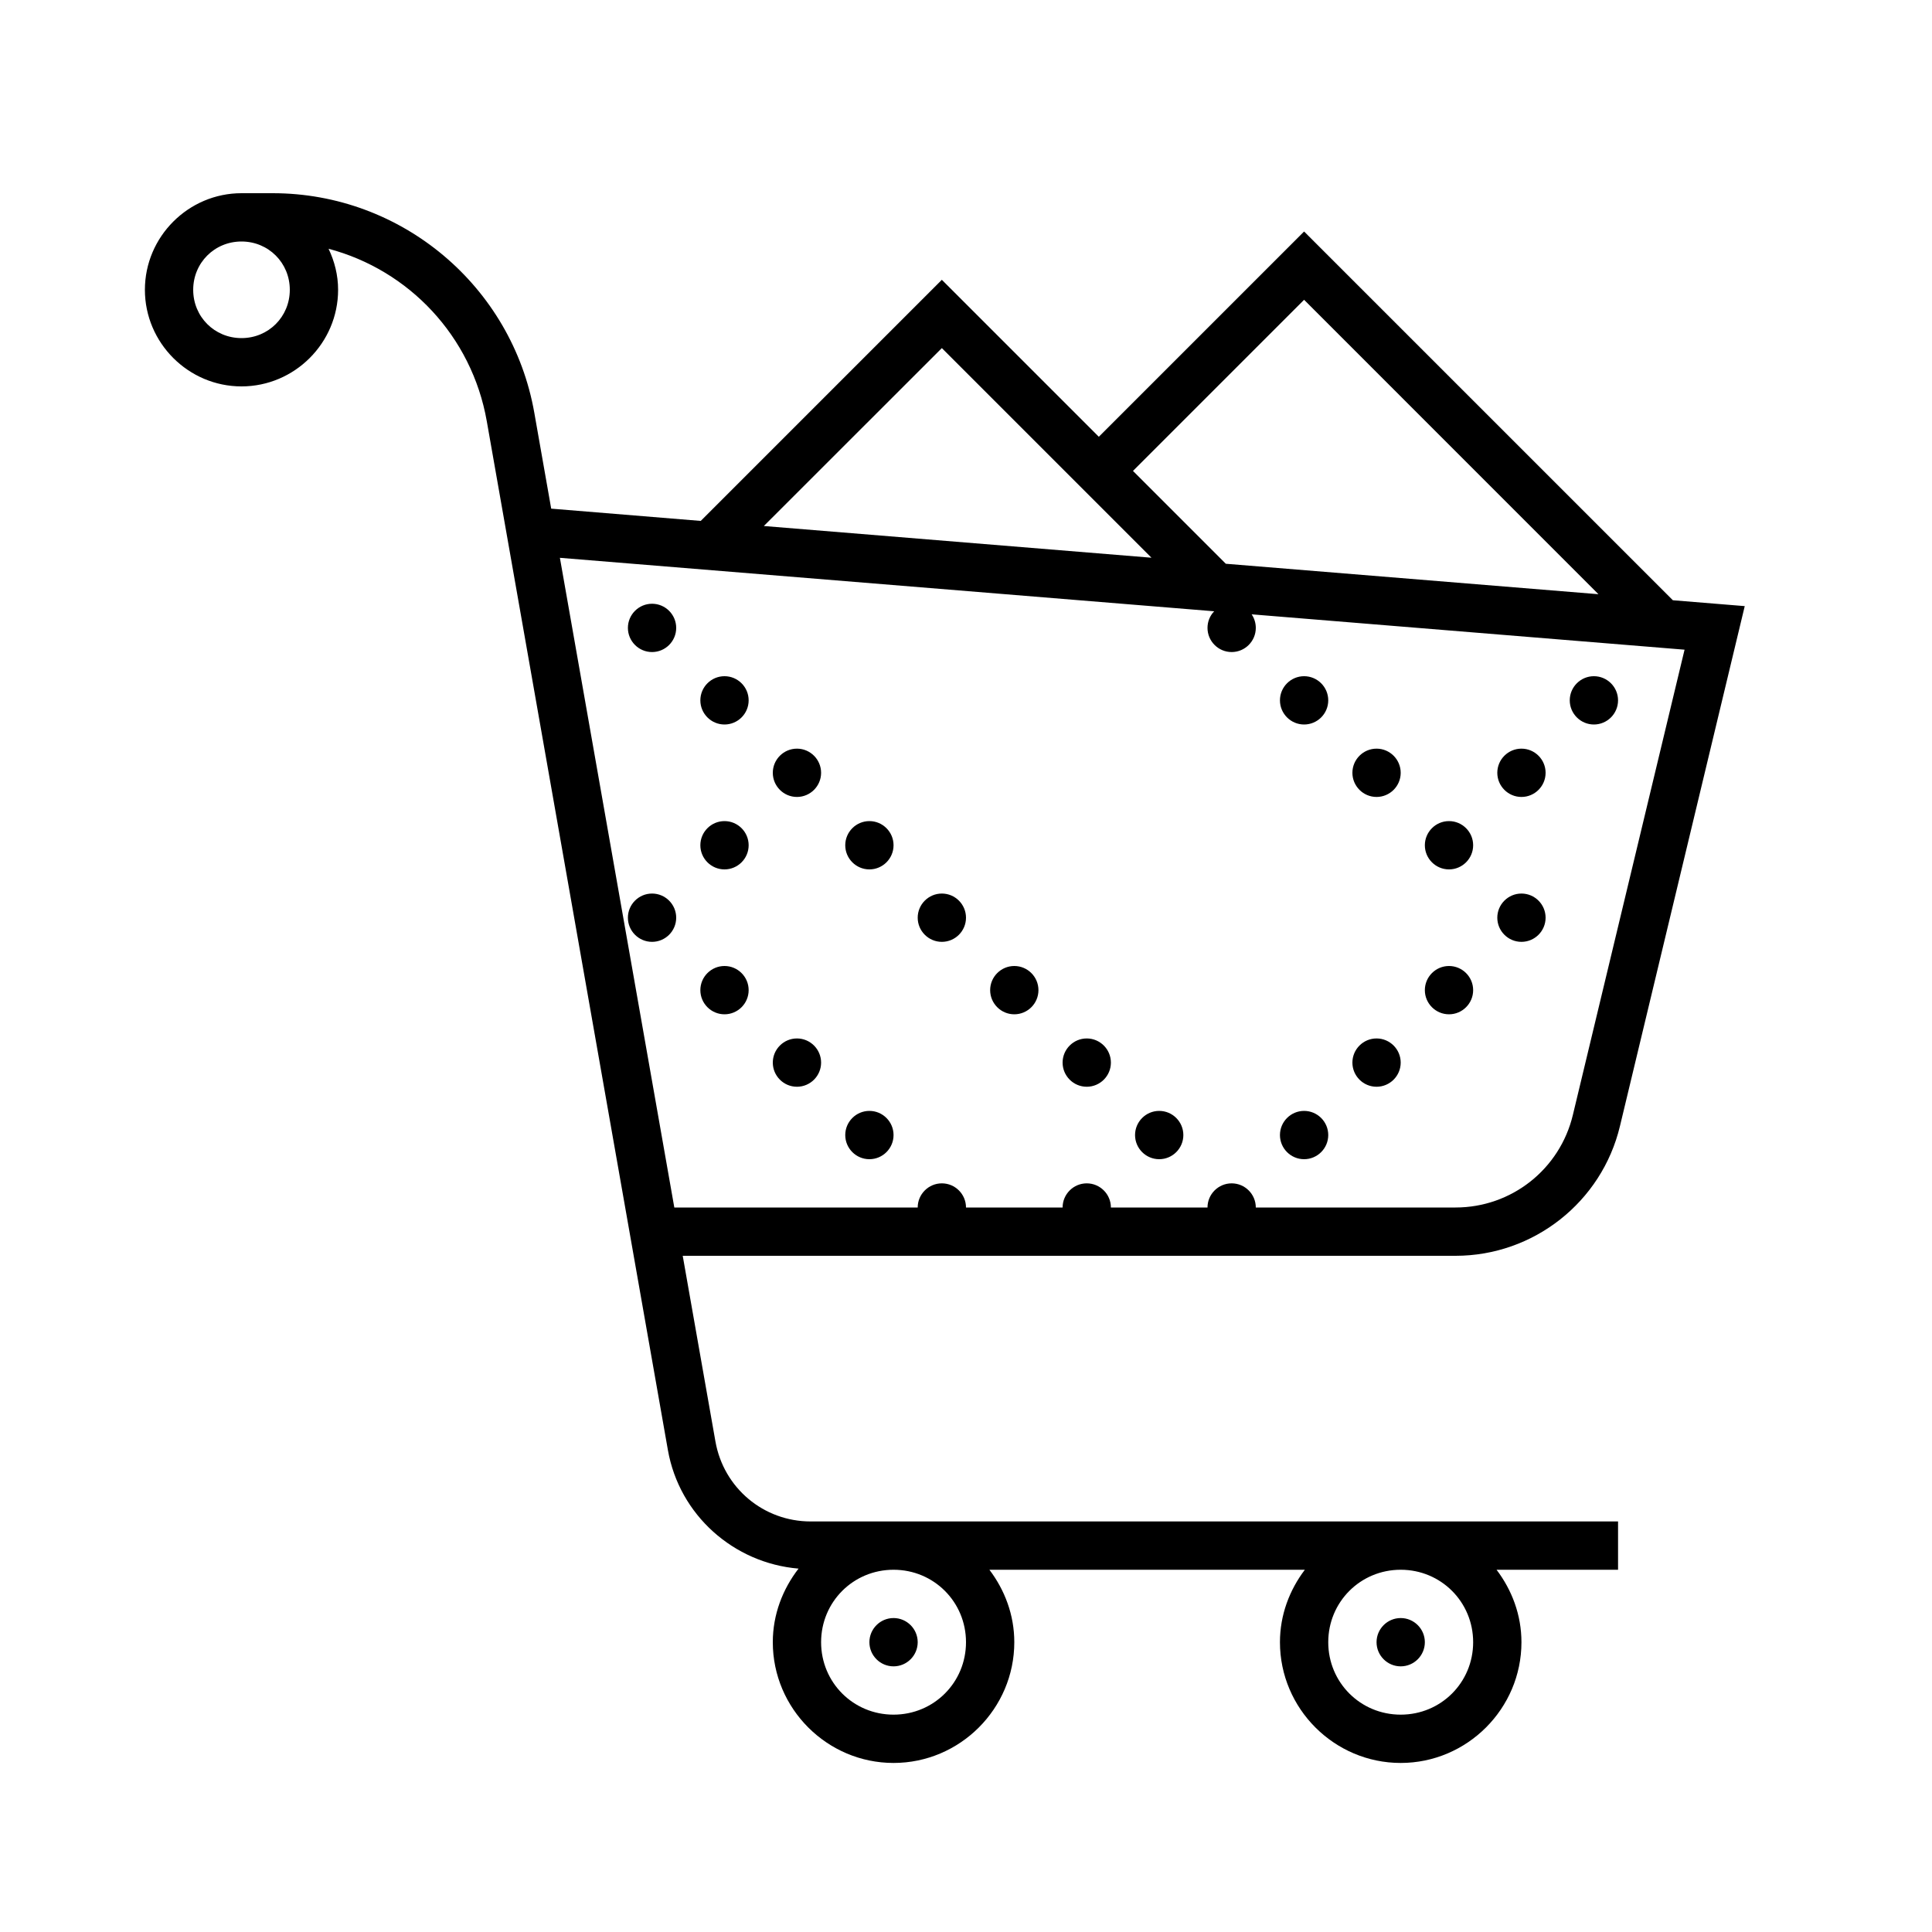 <svg xmlns="http://www.w3.org/2000/svg" width="24" height="24" viewBox="0 0 80 80"><path d="M10 8C7.801 8 6 9.801 6 12C6 14.199 7.801 16 10 16C12.199 16 14 14.199 14 12C14 11.391 13.852 10.82 13.605 10.301C16.926 11.18 19.535 13.914 20.156 17.438L27.656 60.043C28.129 62.734 30.379 64.727 33.066 64.953C32.41 65.801 32 66.852 32 68C32 70.75 34.25 73 37 73C39.75 73 42 70.75 42 68C42 66.871 41.605 65.84 40.969 65L54.031 65C53.395 65.84 53 66.871 53 68C53 70.75 55.25 73 58 73C60.75 73 63 70.75 63 68C63 66.871 62.605 65.84 61.969 65L67 65L67 63L33.566 63C31.617 63 29.965 61.613 29.625 59.691L28.27 52L60.27 52C63.5 52 66.324 49.777 67.078 46.633L72.246 25.098L69.27 24.855L54 9.586L45.5 18.086L39 11.586L29.016 21.57L22.824 21.062L22.125 17.094C21.199 11.84 16.625 8 11.293 8 Z M 10 10C11.117 10 12 10.883 12 12C12 13.117 11.117 14 10 14C8.883 14 8 13.117 8 12C8 10.883 8.883 10 10 10 Z M 54 12.414L66.188 24.605L50.758 23.344L46.914 19.5 Z M 39 14.414L47.68 23.094L31.629 21.781 Z M 23.184 23.098L50.277 25.312C50.098 25.496 50 25.742 50 26C50 26.551 50.449 27 51 27C51.551 27 52 26.551 52 26C52 25.801 51.941 25.605 51.828 25.438L69.754 26.902L65.129 46.168C64.59 48.418 62.586 50 60.27 50L52 50C52 49.449 51.551 49 51 49C50.449 49 50 49.449 50 50L46 50C46 49.449 45.551 49 45 49C44.449 49 44 49.449 44 50L40 50C40 49.449 39.551 49 39 49C38.449 49 38 49.449 38 50L27.922 50 Z M 27 25C26.449 25 26 25.449 26 26C26 26.551 26.449 27 27 27C27.551 27 28 26.551 28 26C28 25.449 27.551 25 27 25 Z M 30 28C29.449 28 29 28.449 29 29C29 29.551 29.449 30 30 30C30.551 30 31 29.551 31 29C31 28.449 30.551 28 30 28 Z M 54 28C53.449 28 53 28.449 53 29C53 29.551 53.449 30 54 30C54.551 30 55 29.551 55 29C55 28.449 54.551 28 54 28 Z M 66 28C65.449 28 65 28.449 65 29C65 29.551 65.449 30 66 30C66.551 30 67 29.551 67 29C67 28.449 66.551 28 66 28 Z M 33 31C32.449 31 32 31.449 32 32C32 32.551 32.449 33 33 33C33.551 33 34 32.551 34 32C34 31.449 33.551 31 33 31 Z M 57 31C56.449 31 56 31.449 56 32C56 32.551 56.449 33 57 33C57.551 33 58 32.551 58 32C58 31.449 57.551 31 57 31 Z M 63 31C62.449 31 62 31.449 62 32C62 32.551 62.449 33 63 33C63.551 33 64 32.551 64 32C64 31.449 63.551 31 63 31 Z M 30 34C29.449 34 29 34.449 29 35C29 35.551 29.449 36 30 36C30.551 36 31 35.551 31 35C31 34.449 30.551 34 30 34 Z M 36 34C35.449 34 35 34.449 35 35C35 35.551 35.449 36 36 36C36.551 36 37 35.551 37 35C37 34.449 36.551 34 36 34 Z M 60 34C59.449 34 59 34.449 59 35C59 35.551 59.449 36 60 36C60.551 36 61 35.551 61 35C61 34.449 60.551 34 60 34 Z M 27 37C26.449 37 26 37.449 26 38C26 38.551 26.449 39 27 39C27.551 39 28 38.551 28 38C28 37.449 27.551 37 27 37 Z M 39 37C38.449 37 38 37.449 38 38C38 38.551 38.449 39 39 39C39.551 39 40 38.551 40 38C40 37.449 39.551 37 39 37 Z M 63 37C62.449 37 62 37.449 62 38C62 38.551 62.449 39 63 39C63.551 39 64 38.551 64 38C64 37.449 63.551 37 63 37 Z M 30 40C29.449 40 29 40.449 29 41C29 41.551 29.449 42 30 42C30.551 42 31 41.551 31 41C31 40.449 30.551 40 30 40 Z M 42 40C41.449 40 41 40.449 41 41C41 41.551 41.449 42 42 42C42.551 42 43 41.551 43 41C43 40.449 42.551 40 42 40 Z M 60 40C59.449 40 59 40.449 59 41C59 41.551 59.449 42 60 42C60.551 42 61 41.551 61 41C61 40.449 60.551 40 60 40 Z M 33 43C32.449 43 32 43.449 32 44C32 44.551 32.449 45 33 45C33.551 45 34 44.551 34 44C34 43.449 33.551 43 33 43 Z M 45 43C44.449 43 44 43.449 44 44C44 44.551 44.449 45 45 45C45.551 45 46 44.551 46 44C46 43.449 45.551 43 45 43 Z M 57 43C56.449 43 56 43.449 56 44C56 44.551 56.449 45 57 45C57.551 45 58 44.551 58 44C58 43.449 57.551 43 57 43 Z M 36 46C35.449 46 35 46.449 35 47C35 47.551 35.449 48 36 48C36.551 48 37 47.551 37 47C37 46.449 36.551 46 36 46 Z M 48 46C47.449 46 47 46.449 47 47C47 47.551 47.449 48 48 48C48.551 48 49 47.551 49 47C49 46.449 48.551 46 48 46 Z M 54 46C53.449 46 53 46.449 53 47C53 47.551 53.449 48 54 48C54.551 48 55 47.551 55 47C55 46.449 54.551 46 54 46 Z M 37 65C38.668 65 40 66.332 40 68C40 69.668 38.668 71 37 71C35.332 71 34 69.668 34 68C34 66.332 35.332 65 37 65 Z M 58 65C59.668 65 61 66.332 61 68C61 69.668 59.668 71 58 71C56.332 71 55 69.668 55 68C55 66.332 56.332 65 58 65 Z M 37 67C36.449 67 36 67.449 36 68C36 68.551 36.449 69 37 69C37.551 69 38 68.551 38 68C38 67.449 37.551 67 37 67 Z M 58 67C57.449 67 57 67.449 57 68C57 68.551 57.449 69 58 69C58.551 69 59 68.551 59 68C59 67.449 58.551 67 58 67Z"/></svg>